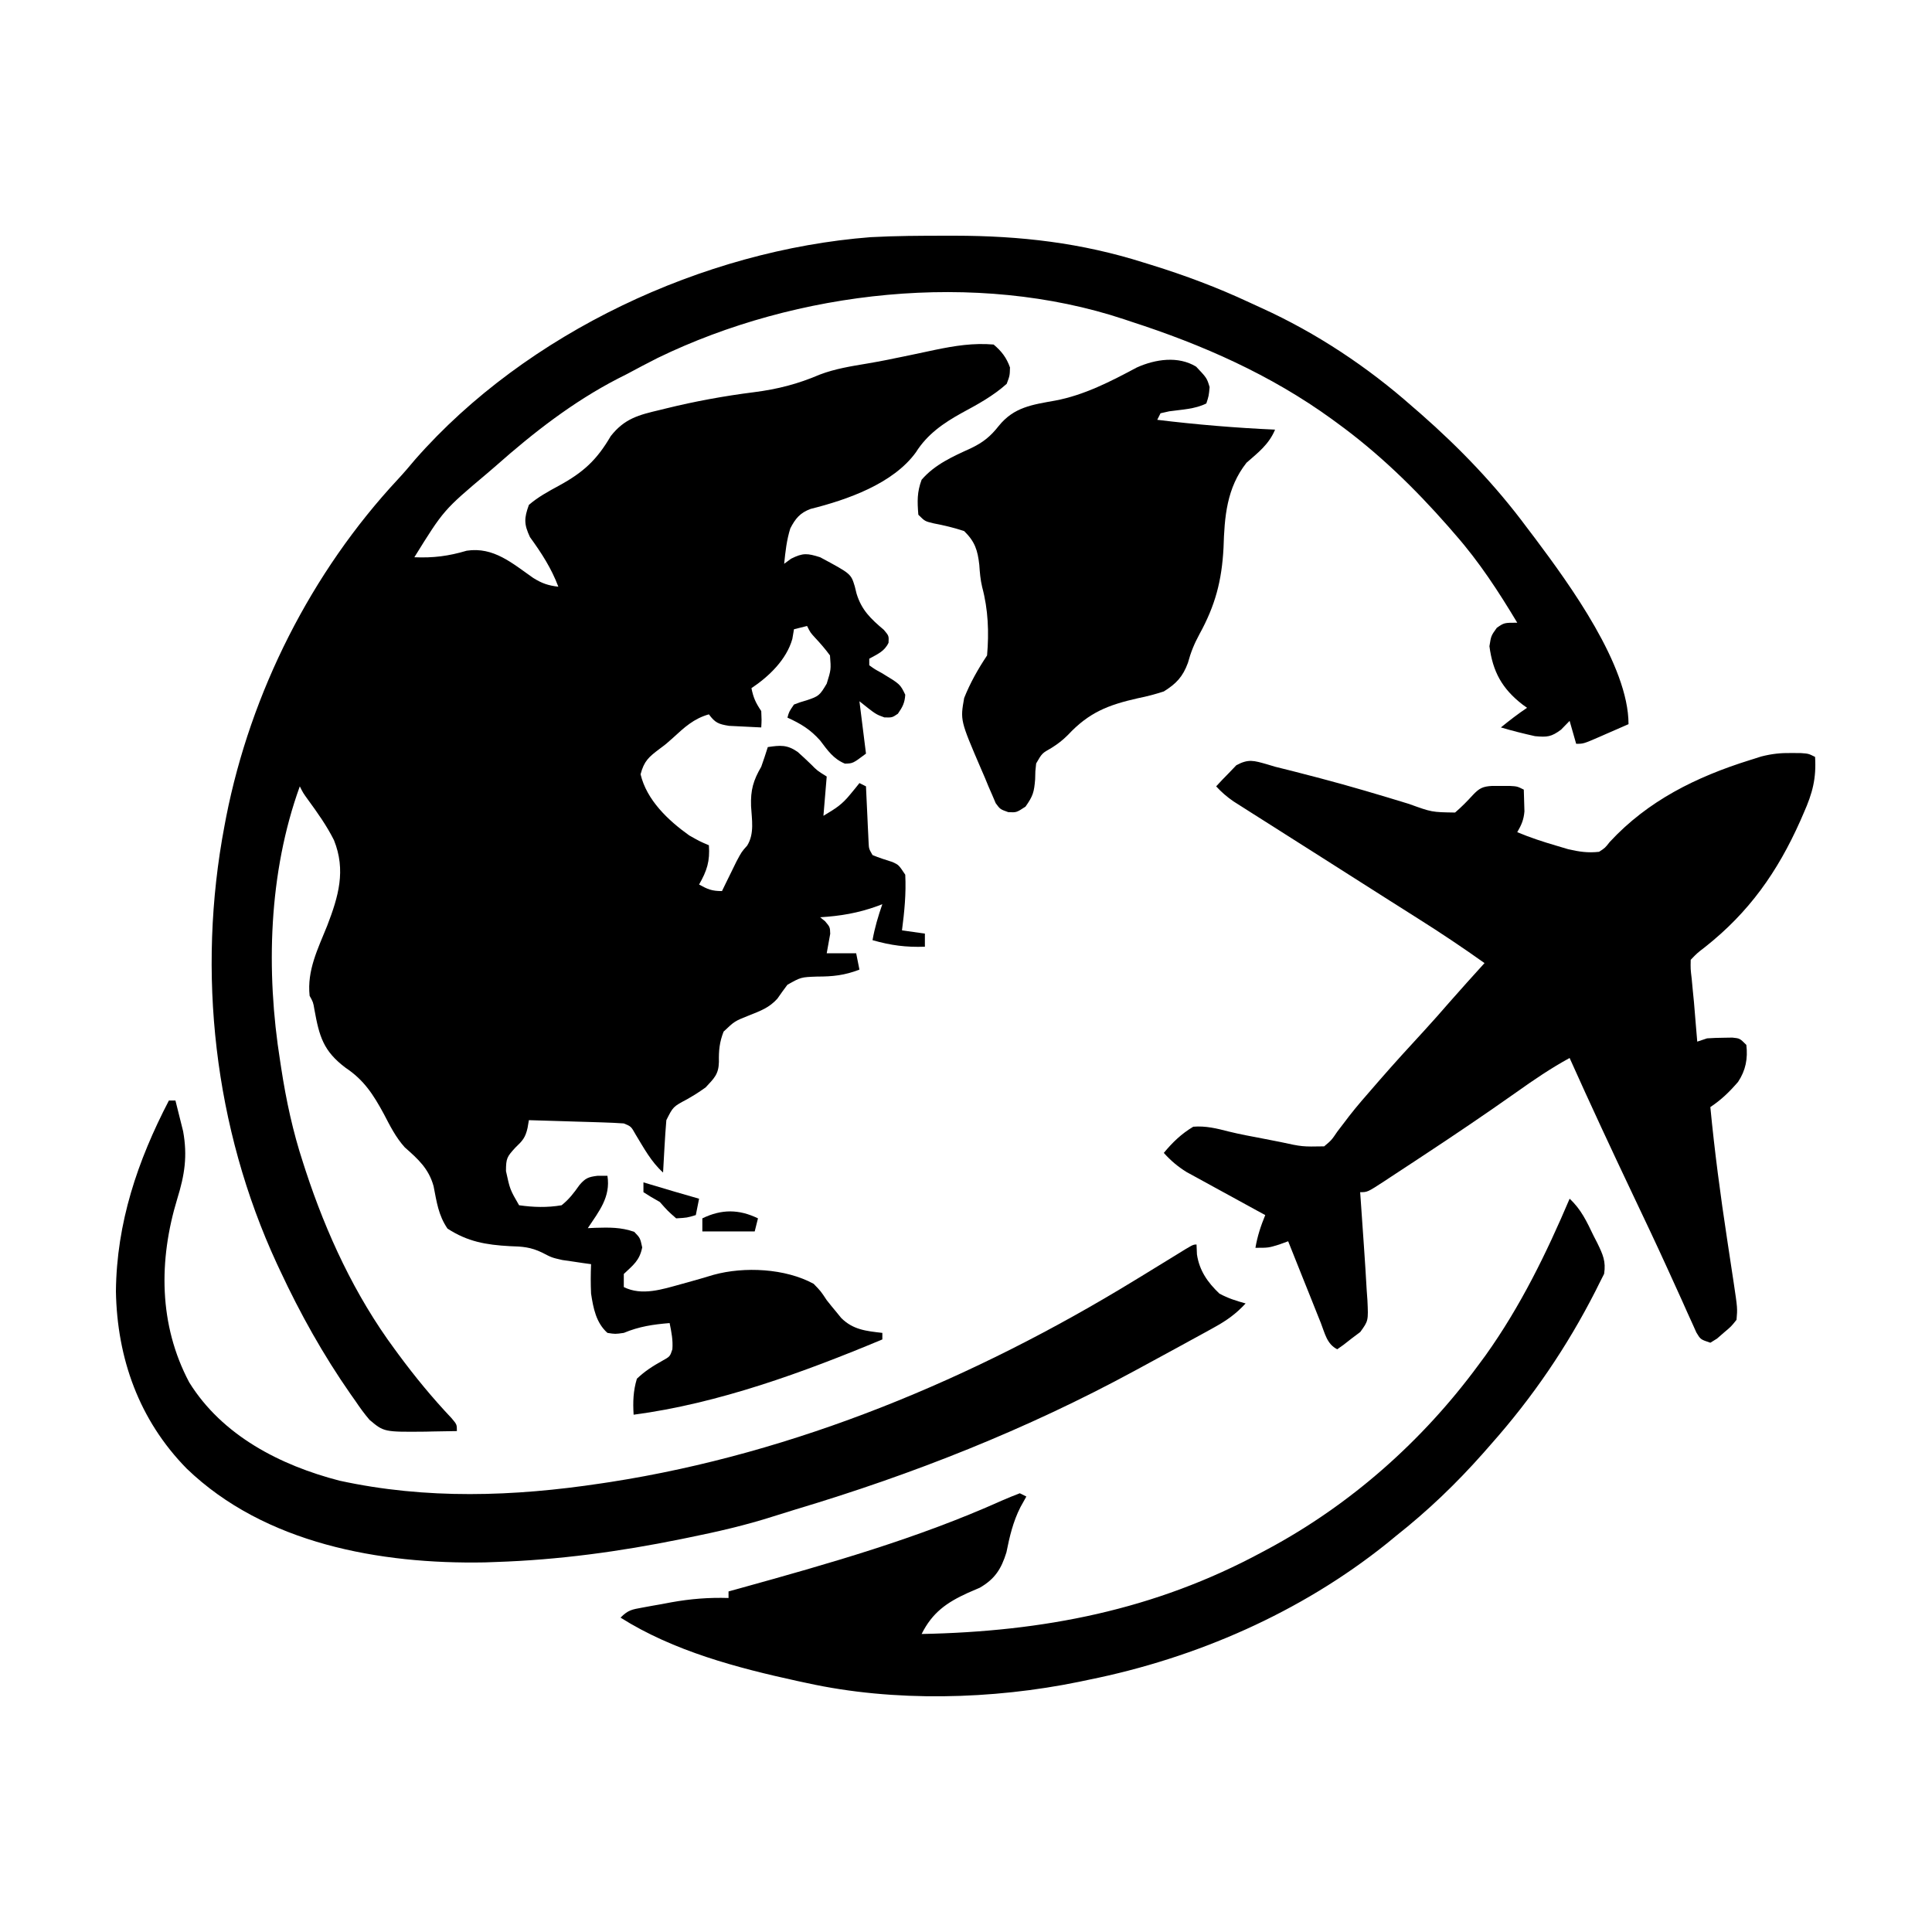 <svg xmlns="http://www.w3.org/2000/svg" fill="none" viewBox="0 0 500 500" height="500" width="500">
<path fill="black" d="M244.761 61.002C245.888 61.001 245.888 61.001 247.039 61C264.106 61.021 279.809 62.821 296.109 67.989C296.742 68.185 297.375 68.38 298.027 68.582C306.682 71.267 315.044 74.399 323.258 78.231C324.344 78.738 325.432 79.238 326.524 79.732C340.659 86.153 353.942 94.968 365.561 105.256C366.227 105.831 366.893 106.405 367.579 106.997C377.85 116.013 387.071 125.618 395.205 136.594C395.925 137.543 396.645 138.491 397.365 139.44C406.164 151.207 421.461 172.157 421.461 187.413C419.522 188.264 417.581 189.11 415.638 189.954C415.087 190.196 414.536 190.439 413.968 190.689C409.796 192.495 409.796 192.495 407.91 192.495C407.351 190.538 406.792 188.582 406.216 186.566C405.482 187.317 404.748 188.068 403.992 188.842C401.482 190.703 400.43 190.814 397.253 190.517C394.276 189.859 391.353 189.124 388.429 188.26C390.644 186.464 392.83 184.761 395.205 183.178C394.816 182.9 394.428 182.621 394.027 182.335C388.751 178.244 386.333 173.868 385.465 167.244C385.888 164.545 385.888 164.545 387.37 162.48C389.276 161.157 389.276 161.157 392.664 161.157C387.794 153.054 382.836 145.409 376.571 138.288C375.983 137.607 375.395 136.926 374.788 136.224C366.046 126.288 356.787 117.283 346.08 109.491C345.603 109.141 345.126 108.791 344.634 108.431C328.805 96.974 311.239 89.221 292.721 83.235C292.137 83.039 291.554 82.843 290.952 82.641C252.616 69.9 206.2 75.145 170.193 92.643C167.533 93.981 164.91 95.379 162.286 96.787C161.486 97.192 160.686 97.597 159.861 98.014C148.323 103.979 138.097 111.926 128.407 120.502C127.659 121.146 126.911 121.79 126.141 122.454C114.821 131.984 114.821 131.984 107.233 144.217C112.153 144.418 116.029 143.932 120.784 142.523C127.746 141.472 132.559 145.771 137.989 149.564C140.246 150.981 141.874 151.531 144.5 151.84C142.684 147.035 140.166 143.165 137.155 139.003C135.59 135.654 135.613 134.152 136.877 130.666C139.25 128.618 141.912 127.182 144.658 125.69C150.949 122.252 154.434 119.076 158.051 112.879C161.629 108.307 165.313 107.387 170.756 106.103C171.281 105.973 171.807 105.844 172.348 105.71C179.914 103.849 187.431 102.476 195.16 101.498C201.272 100.713 206.461 99.383 212.155 96.945C216.117 95.438 220.181 94.794 224.344 94.097C227.464 93.573 230.557 92.953 233.654 92.303C234.587 92.109 235.519 91.915 236.48 91.715C238.326 91.328 240.17 90.937 242.014 90.54C247.157 89.478 251.894 88.72 257.148 89.164C259.194 90.886 260.488 92.558 261.383 95.093C261.33 97.21 261.33 97.21 260.536 99.328C257.024 102.484 253.022 104.646 248.898 106.876C244.147 109.508 239.98 112.38 237.032 117.061C231.143 125.199 219.227 129.347 209.796 131.705C207.061 132.715 205.842 134.2 204.529 136.753C203.578 139.811 203.265 142.725 202.941 145.911C203.535 145.475 204.129 145.038 204.741 144.588C207.849 143.034 208.956 143.181 212.258 144.217C220.227 148.492 220.227 148.492 221.211 151.741C221.366 152.368 221.521 152.994 221.68 153.64C222.99 157.919 225.37 160.154 228.734 163C230.044 164.545 230.044 164.545 229.955 166.348C228.866 168.626 227.115 169.259 224.963 170.474C224.963 171.033 224.963 171.592 224.963 172.168C226.397 173.202 226.397 173.202 228.192 174.179C232.959 177.061 232.959 177.061 234.279 179.79C234.15 181.92 233.579 182.965 232.374 184.713C230.891 185.719 230.891 185.719 228.88 185.666C226.656 184.872 226.656 184.872 222.422 181.484C223.26 188.192 223.26 188.192 224.116 195.036C220.728 197.577 220.728 197.577 218.663 197.63C215.653 196.382 214.17 194.168 212.258 191.648C209.729 188.793 207.261 187.298 203.788 185.719C204.212 184.184 204.212 184.184 205.482 182.331C207.014 181.749 207.014 181.749 208.817 181.22C211.907 180.193 212.161 179.953 213.952 176.932C215.086 173.282 215.086 173.282 214.799 169.627C213.595 167.982 212.305 166.498 210.911 165.011C209.717 163.698 209.717 163.698 208.87 162.004C207.752 162.283 206.634 162.563 205.482 162.851C205.342 163.672 205.203 164.493 205.059 165.339C203.557 170.71 199.001 175.077 194.471 178.096C194.99 180.605 195.533 181.807 197.012 184.025C197.118 186.301 197.118 186.301 197.012 188.26C195.229 188.186 193.447 188.095 191.666 187.995C190.673 187.946 189.681 187.897 188.658 187.847C185.918 187.4 185.081 187.054 183.461 184.872C179.56 185.969 177.116 188.24 174.203 190.92C172.45 192.495 172.45 192.495 170.696 193.805C167.916 195.899 166.69 196.937 165.78 200.382C167.364 207.06 172.896 212.305 178.379 216.21C181.131 217.765 181.131 217.765 183.461 218.751C183.756 222.882 182.967 225.333 180.92 228.915C183.162 230.152 184.218 230.609 186.849 230.609C187.186 229.915 187.523 229.22 187.871 228.505C188.32 227.592 188.768 226.679 189.231 225.739C189.673 224.835 190.115 223.931 190.571 222.999C191.93 220.445 191.93 220.445 193.37 218.837C195.288 215.738 194.568 212.124 194.372 208.604C194.232 204.473 194.944 201.975 197.012 198.424C197.605 196.739 198.178 195.048 198.706 193.342C201.955 192.868 203.697 192.69 206.448 194.603C207.617 195.648 208.765 196.716 209.889 197.808C211.485 199.428 211.485 199.428 213.952 200.965C213.672 204.319 213.393 207.673 213.105 211.129C216.42 209.14 217.888 208.247 220.145 205.464C220.579 204.937 221.012 204.41 221.459 203.866C221.777 203.468 222.094 203.069 222.422 202.659C222.981 202.938 223.54 203.218 224.116 203.506C224.137 203.984 224.158 204.463 224.18 204.956C224.278 207.12 224.382 209.283 224.486 211.446C224.519 212.199 224.553 212.953 224.587 213.729C224.622 214.45 224.658 215.17 224.695 215.913C224.726 216.578 224.757 217.243 224.789 217.929C224.87 219.662 224.87 219.662 225.81 221.292C227.501 222.002 229.22 222.534 230.967 223.089C232.585 223.833 232.585 223.833 234.279 226.374C234.531 231.241 234.058 235.948 233.432 240.773C235.389 241.052 237.345 241.332 239.361 241.62C239.361 242.738 239.361 243.856 239.361 245.008C234.458 245.183 230.528 244.662 225.81 243.314C226.378 240.09 227.273 237.087 228.35 233.997C227.672 234.257 227.672 234.257 226.981 234.523C222.071 236.298 217.461 237.07 212.258 237.385C212.683 237.731 213.107 238.077 213.545 238.434C214.799 239.926 214.799 239.926 214.862 241.656C214.558 243.338 214.255 245.02 213.952 246.702C216.467 246.702 218.983 246.702 221.575 246.702C221.854 248.099 222.134 249.497 222.422 250.936C218.613 252.409 215.528 252.745 211.464 252.736C207.289 252.885 207.289 252.885 203.781 254.857C202.888 256.04 202.021 257.243 201.178 258.463C199.021 260.84 196.801 261.61 193.836 262.794C190.104 264.287 190.104 264.287 187.269 266.976C186.197 269.71 185.997 271.872 186.054 274.811C185.982 278.066 184.799 279.057 182.614 281.428C180.275 283.049 180.275 283.049 177.796 284.498C174.194 286.414 174.194 286.414 172.45 289.897C172.257 292.212 172.097 294.514 171.973 296.832C171.919 297.784 171.919 297.784 171.863 298.756C171.773 300.32 171.688 301.885 171.603 303.449C168.516 300.673 166.65 297.136 164.506 293.623C163.322 291.513 163.322 291.513 161.439 290.744C159.596 290.613 157.748 290.533 155.901 290.476C154.798 290.441 153.695 290.405 152.559 290.369C151.39 290.335 150.221 290.302 149.052 290.268C147.877 290.231 146.701 290.194 145.525 290.157C142.643 290.067 139.76 289.981 136.877 289.897C136.762 290.565 136.648 291.233 136.53 291.921C135.959 294.447 135.226 295.233 133.383 296.991C131.234 299.361 130.948 299.702 130.948 303.079C131.982 307.84 131.982 307.84 134.336 311.919C138.084 312.446 141.61 312.556 145.347 311.919C147.296 310.348 148.513 308.748 149.949 306.708C151.492 304.888 152.28 304.588 154.61 304.296C155.466 304.296 156.322 304.296 157.204 304.296C158.072 309.788 155.025 313.476 152.122 317.848C152.746 317.818 153.369 317.789 154.012 317.758C157.651 317.657 160.682 317.58 164.139 318.801C165.674 320.389 165.674 320.389 166.203 322.824C165.522 326.233 163.916 327.352 161.439 329.705C161.439 330.823 161.439 331.941 161.439 333.093C166.128 335.438 171.441 333.664 176.208 332.352C176.768 332.198 177.327 332.045 177.903 331.886C180.17 331.254 182.431 330.608 184.681 329.92C192.613 327.738 203.242 328.252 210.564 332.246C212.417 334.152 212.417 334.152 213.952 336.481C214.783 337.535 215.631 338.576 216.493 339.604C216.895 340.097 217.296 340.589 217.71 341.097C220.786 344.15 224.154 344.467 228.35 344.951C228.35 345.51 228.35 346.069 228.35 346.645C208.068 355.121 185.879 363.246 163.98 366.125C163.779 362.849 163.867 359.962 164.827 356.809C166.882 354.854 168.916 353.555 171.391 352.18C173.399 351.062 173.399 351.062 174.008 349.196C174.196 346.841 173.768 344.714 173.297 342.41C169.01 342.765 165.432 343.287 161.439 344.951C159.216 345.269 159.216 345.269 157.204 344.951C154.263 342.336 153.541 338.553 152.969 334.787C152.847 332.238 152.863 329.714 152.969 327.164C152.295 327.072 151.62 326.979 150.925 326.883C149.579 326.682 149.579 326.682 148.205 326.476C146.879 326.285 146.879 326.285 145.525 326.089C142.806 325.47 142.806 325.47 140.288 324.164C137.338 322.744 135.211 322.594 131.954 322.506C125.787 322.168 121.009 321.346 115.808 317.954C113.435 314.463 113.024 311.08 112.209 306.979C110.953 302.435 108.199 299.963 104.758 296.935C102.401 294.317 100.968 291.417 99.345 288.309C96.652 283.339 94.226 279.525 89.446 276.346C83.654 271.995 82.627 268.205 81.37 261.276C81.054 259.382 81.054 259.382 80.129 257.712C79.426 251.104 82.263 245.59 84.685 239.559C87.603 231.97 89.573 225.248 86.429 217.428C84.553 213.69 82.159 210.32 79.696 206.95C78.435 205.2 78.435 205.2 77.588 203.506C69.482 225.894 68.784 251.301 72.507 274.652C72.597 275.248 72.688 275.845 72.782 276.459C74.061 284.797 75.799 292.881 78.435 300.908C78.65 301.572 78.865 302.237 79.086 302.921C84.47 319.332 91.843 335.253 102.151 349.186C102.476 349.628 102.801 350.07 103.135 350.526C107.418 356.324 111.914 361.792 116.874 367.035C118.243 368.666 118.243 368.666 118.243 370.36C116.143 370.407 114.044 370.44 111.944 370.466C111.361 370.48 110.779 370.495 110.179 370.509C99.376 370.61 99.376 370.61 95.638 367.461C94.295 365.897 93.136 364.291 91.987 362.579C91.559 361.973 91.13 361.367 90.689 360.742C83.652 350.643 77.706 340.008 72.507 328.858C72.228 328.265 71.95 327.672 71.663 327.061C55.423 291.941 50.876 251.7 58.108 213.669C58.249 212.924 58.39 212.178 58.535 211.41C64.903 179.137 80.559 148.098 103.001 124.016C104.543 122.356 105.994 120.652 107.444 118.914C136.263 86.081 182.065 64.731 225.306 61.38C231.786 61.026 238.272 61.006 244.761 61.002Z"></path>
<path fill="black" d="M463.65 194.88C464.838 194.888 464.838 194.888 466.049 194.896C468.044 195.039 468.044 195.039 469.738 195.886C470.086 201.442 469.073 205.281 466.826 210.337C466.523 211.035 466.219 211.733 465.907 212.453C460.004 225.679 452.654 236.104 441.212 245.139C439.231 246.657 439.231 246.657 437.553 248.398C437.504 250.709 437.504 250.709 437.818 253.374C437.909 254.354 438.001 255.333 438.095 256.342C438.196 257.354 438.296 258.366 438.4 259.409C438.562 261.332 438.721 263.255 438.876 265.179C438.999 266.644 439.123 268.108 439.247 269.573C440.085 269.293 440.924 269.014 441.788 268.726C443.215 268.626 444.645 268.577 446.076 268.567C446.819 268.555 447.563 268.543 448.329 268.53C450.257 268.726 450.257 268.726 451.951 270.42C452.37 273.961 451.784 277.019 449.811 279.991C447.572 282.58 445.492 284.608 442.635 286.512C443.737 297.971 445.244 309.33 446.975 320.709C447.329 323.034 447.681 325.359 448.029 327.685C448.243 329.113 448.459 330.542 448.679 331.969C449.669 338.583 449.669 338.583 449.411 341.566C448.018 343.306 448.018 343.306 446.181 344.848C445.582 345.37 444.983 345.892 444.365 346.429C443.794 346.781 443.223 347.132 442.635 347.495C440.094 346.648 440.094 346.648 439.023 344.858C438.667 344.063 438.31 343.268 437.943 342.449C437.529 341.539 437.114 340.628 436.687 339.69C436.239 338.685 435.791 337.679 435.33 336.643C434.602 335.037 433.871 333.432 433.14 331.828C432.618 330.683 432.098 329.538 431.578 328.393C428.676 322.005 425.667 315.67 422.657 309.333C417.06 297.543 411.553 285.718 406.215 273.808C401.362 276.458 396.9 279.496 392.398 282.701C384.391 288.351 376.289 293.834 368.101 299.217C367.43 299.66 366.759 300.104 366.067 300.561C364.066 301.882 362.061 303.197 360.054 304.51C359.441 304.916 358.827 305.321 358.194 305.739C353.897 308.534 353.897 308.534 352.008 308.534C352.059 309.259 352.111 309.984 352.164 310.732C352.355 313.462 352.544 316.193 352.732 318.924C352.813 320.099 352.895 321.274 352.978 322.448C353.249 326.278 353.485 330.109 353.702 333.943C353.795 335.22 353.795 335.22 353.889 336.522C354.135 341.813 354.135 341.813 352.035 344.722C351.327 345.253 350.62 345.783 349.891 346.33C349.183 346.882 348.476 347.435 347.747 348.004C346.921 348.59 346.921 348.59 346.079 349.189C343.371 347.834 342.874 345.024 341.811 342.33C341.569 341.73 341.327 341.129 341.078 340.511C340.305 338.588 339.539 336.663 338.774 334.737C338.252 333.435 337.729 332.133 337.206 330.831C335.923 327.636 334.647 324.438 333.375 321.238C332.606 321.518 331.837 321.797 331.045 322.085C328.293 322.932 328.293 322.932 324.905 322.932C325.422 319.913 326.277 317.289 327.446 314.462C326.433 313.912 326.433 313.912 325.4 313.35C322.885 311.978 320.372 310.601 317.861 309.221C316.777 308.625 315.691 308.032 314.603 307.441C313.036 306.589 311.473 305.729 309.911 304.868C308.97 304.353 308.03 303.839 307.061 303.309C304.737 301.857 303.023 300.391 301.189 298.37C303.47 295.624 305.737 293.431 308.812 291.594C312.058 291.327 314.908 292.042 318.045 292.852C320.907 293.554 323.799 294.085 326.694 294.634C328.263 294.932 329.831 295.238 331.397 295.555C337.013 296.779 337.013 296.779 342.691 296.676C344.583 295.092 344.583 295.092 346.132 292.812C346.782 291.962 347.431 291.113 348.101 290.238C348.453 289.773 348.805 289.309 349.167 288.831C351.251 286.157 353.486 283.614 355.714 281.06C356.181 280.521 356.649 279.983 357.13 279.428C360.879 275.127 364.718 270.915 368.59 266.724C370.792 264.327 372.939 261.888 375.072 259.429C378.072 255.998 381.139 252.628 384.193 249.245C378.576 245.247 372.874 241.434 367.042 237.758C365.393 236.714 363.744 235.669 362.096 234.625C361.263 234.098 360.43 233.572 359.572 233.029C353.365 229.101 347.171 225.152 340.977 221.204C338.702 219.757 336.426 218.314 334.148 216.871C332.195 215.633 330.243 214.392 328.291 213.15C326.891 212.26 325.489 211.374 324.087 210.488C323.235 209.946 322.384 209.404 321.507 208.845C320.752 208.366 319.997 207.887 319.219 207.394C317.515 206.211 316.139 205.031 314.741 203.508C315.823 202.316 316.942 201.158 318.076 200.015C318.695 199.366 319.314 198.718 319.952 198.049C323.099 196.331 324.523 196.851 327.872 197.79C328.57 198 329.268 198.21 329.987 198.427C331.456 198.798 332.926 199.164 334.397 199.525C335.98 199.933 337.563 200.343 339.145 200.756C339.986 200.975 340.827 201.194 341.694 201.42C349.403 203.451 357.031 205.719 364.652 208.058C370.545 210.194 370.545 210.194 376.57 210.284C378.236 208.862 379.711 207.354 381.186 205.735C382.856 203.981 383.727 203.535 386.152 203.396C387.279 203.399 387.279 203.399 388.428 203.403C389.179 203.4 389.93 203.398 390.704 203.396C392.663 203.508 392.663 203.508 394.357 204.355C394.403 205.555 394.436 206.755 394.463 207.955C394.483 208.623 394.502 209.291 394.522 209.98C394.342 212.154 393.753 213.496 392.663 215.366C395.979 216.758 399.324 217.849 402.774 218.86C403.777 219.159 404.781 219.458 405.814 219.766C408.669 220.428 410.927 220.769 413.837 220.448C415.4 219.435 415.4 219.435 416.59 217.907C426.514 207.185 439.022 201.046 452.798 196.733C453.789 196.419 454.779 196.106 455.799 195.783C458.556 195.082 460.82 194.836 463.65 194.88Z"></path>
<path fill="black" d="M43.71 284.816C44.27 284.816 44.828 284.816 45.404 284.816C45.838 286.508 46.259 288.203 46.675 289.898C46.911 290.842 47.147 291.785 47.389 292.757C48.555 299.195 47.783 304.084 45.881 310.226C41.04 326.118 41.056 342.84 48.971 357.752C57.512 371.534 72.546 379.237 87.862 383.198C110.304 388.089 132.895 387.325 155.511 383.913C156.297 383.795 157.083 383.677 157.893 383.555C205.962 376.087 252.226 356.678 293.569 331.4C294.338 330.932 295.107 330.463 295.899 329.98C300.134 327.397 300.134 327.397 304.356 324.792C308.728 322.083 308.728 322.083 309.661 322.083C309.714 323.341 309.714 323.341 309.767 324.624C310.391 328.829 312.537 331.898 315.59 334.788C317.858 336.01 319.859 336.637 322.366 337.329C319.912 339.99 317.495 341.726 314.33 343.47C312.949 344.235 312.949 344.235 311.541 345.015C310.544 345.559 309.547 346.103 308.55 346.646C307.514 347.214 306.479 347.782 305.443 348.351C302.827 349.784 300.205 351.207 297.581 352.626C296.219 353.362 294.859 354.102 293.498 354.842C265.625 369.949 236.288 381.55 205.956 390.624C204.027 391.207 202.103 391.805 200.185 392.422C192.919 394.752 185.584 396.429 178.115 397.941C177.489 398.069 176.863 398.197 176.217 398.329C160.408 401.546 144.544 403.708 128.408 404.24C127.444 404.275 126.48 404.31 125.487 404.346C98.355 404.85 68.497 399.514 48.309 380.065C35.979 367.495 30.309 351.542 30 334.206C30.171 316.457 35.601 300.414 43.71 284.816Z"></path>
<path fill="black" d="M309.554 94.885C312.336 97.831 312.336 97.831 313.048 100.178C312.836 102.454 312.836 102.454 312.201 104.413C309.241 105.893 305.844 105.987 302.59 106.448C301.848 106.615 301.107 106.782 300.343 106.954C300.064 107.513 299.784 108.072 299.496 108.648C309.654 109.885 319.765 110.73 329.987 111.189C328.41 114.981 325.653 117.09 322.609 119.741C317.45 126.283 316.889 133.741 316.647 141.786C316.196 150.325 314.511 156.68 310.411 164.138C309.052 166.648 308.174 168.803 307.437 171.536C306.106 175.166 304.398 176.944 301.19 178.947C298.909 179.68 296.846 180.237 294.52 180.694C286.74 182.451 281.809 184.386 276.347 190.236C275.009 191.576 273.725 192.552 272.128 193.557C269.677 194.941 269.677 194.941 268.158 197.581C267.928 199.567 267.928 199.567 267.893 201.71C267.621 204.973 267.37 205.966 265.405 208.75C263.076 210.285 263.076 210.285 260.939 210.183C258.841 209.438 258.841 209.438 257.688 207.868C257.401 207.195 257.115 206.522 256.82 205.829C256.497 205.09 256.175 204.351 255.842 203.59C255.522 202.813 255.201 202.035 254.871 201.233C254.541 200.472 254.211 199.71 253.87 198.925C248.5 186.413 248.5 186.413 249.525 180.641C251.096 176.71 253.109 173.147 255.453 169.63C255.977 163.635 255.747 157.732 254.18 151.917C253.722 149.991 253.576 148.153 253.442 146.18C253.014 142.409 252.328 140.183 249.525 137.445C246.909 136.567 244.34 135.964 241.63 135.447C239.361 134.904 239.361 134.904 237.667 133.21C237.385 129.775 237.315 127.38 238.514 124.158C241.952 120.183 246.558 118.154 251.271 116.006C254.435 114.487 256.299 112.986 258.471 110.236C262.399 105.353 267.161 104.734 273.081 103.672C280.61 102.259 287.49 98.697 294.199 95.109C299.029 92.933 304.938 92.075 309.554 94.885Z"></path>
<path fill="black" d="M406.217 310.227C409.212 312.99 410.662 316.179 412.411 319.808C412.737 320.441 413.063 321.073 413.398 321.725C414.805 324.643 415.65 326.419 415.144 329.671C414.713 330.521 414.283 331.372 413.84 332.248C413.551 332.829 413.262 333.41 412.965 334.008C405.572 348.527 396.681 361.578 385.89 373.75C385.226 374.508 384.562 375.265 383.878 376.046C376.901 383.919 369.584 390.944 361.327 397.465C360.521 398.127 359.714 398.789 358.882 399.47C336.616 417.317 309.573 429.116 281.712 434.732C280.919 434.9 280.127 435.067 279.311 435.239C256.862 439.852 231.35 440.52 208.871 435.579C207.687 435.327 207.687 435.327 206.479 435.069C190.778 431.644 174.309 427.302 160.594 418.64C162.591 416.643 163.529 416.542 166.261 416.039C167.462 415.818 167.462 415.818 168.688 415.593C169.948 415.371 169.948 415.371 171.234 415.146C172.051 414.992 172.868 414.838 173.71 414.679C178.737 413.777 183.439 413.4 188.544 413.558C188.544 412.999 188.544 412.44 188.544 411.864C189.497 411.6 190.451 411.337 191.433 411.065C214.489 404.673 237.383 398.183 259.265 388.358C260.799 387.678 262.36 387.059 263.925 386.455C264.484 386.734 265.043 387.014 265.619 387.302C265.112 388.21 264.606 389.118 264.084 390.054C262.169 393.829 261.291 397.627 260.458 401.76C259.131 406.047 257.477 408.645 253.556 410.908C252.541 411.346 251.525 411.783 250.479 412.234C244.981 414.744 241.288 417.33 238.516 422.875C269.882 422.264 298.767 416.728 326.601 401.7C327.366 401.293 327.366 401.293 328.145 400.877C349.547 389.385 368.107 372.941 382.502 353.422C383.165 352.524 383.827 351.625 384.51 350.7C393.493 338.105 400.175 324.427 406.217 310.227Z"></path>
<path fill="black" d="M196.164 315.31C195.885 316.428 195.605 317.546 195.317 318.698C190.845 318.698 186.373 318.698 181.766 318.698C181.766 317.58 181.766 316.462 181.766 315.31C186.721 312.907 191.208 312.907 196.164 315.31Z"></path>
<path fill="black" d="M166.523 305.992C167.066 306.156 167.609 306.32 168.168 306.488C172.411 307.766 176.658 309.022 180.922 310.227C180.643 311.625 180.363 313.022 180.075 314.462C177.799 315.15 177.799 315.15 174.993 315.309C172.823 313.403 172.823 313.403 170.758 311.074C169.972 310.62 169.186 310.166 168.376 309.698C167.765 309.313 167.153 308.929 166.523 308.533C166.523 307.695 166.523 306.856 166.523 305.992Z"></path>
</svg>
